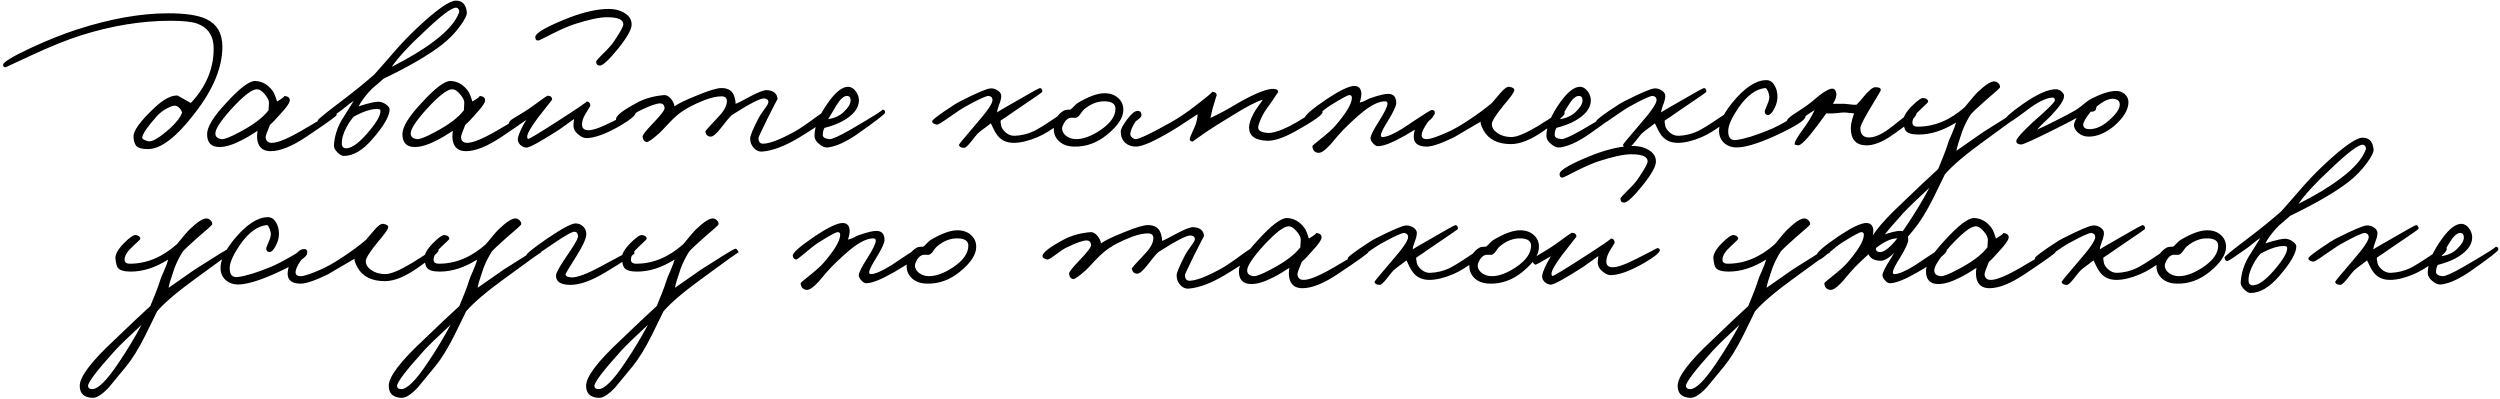 <?xml version="1.0" encoding="UTF-8"?> <svg xmlns="http://www.w3.org/2000/svg" width="602" height="96" viewBox="0 0 602 96" fill="none"><path d="M53.55 11.25C53.55 16.217 51.35 21.533 46.95 27.2C42.517 33 38.75 35.9 35.65 35.9C34.35 35.9 33.467 35.7 33 35.3C32.5 34.9 32.217 34.133 32.15 33C32.05 31.533 33.75 29.167 37.25 25.9C39.383 23.9 41.217 22.933 42.75 23C42.783 23 43.85 23.6 45.95 24.8C49.617 20.9 51.45 16.533 51.45 11.7C51.45 8.633 50.1 6.617 47.4 5.65C46.1 5.217 43.983 5 41.05 5C34.15 5 26.983 6.167 19.55 8.5C16.183 9.567 12.167 11.183 7.5 13.35L1.35 16.2C0.95 16.2 0.75 16 0.75 15.6C0.783 14.967 2.967 13.633 7.3 11.6C11.467 9.667 15.217 8.167 18.55 7.1C26.583 4.5 33.917 3.2 40.55 3.2C44.683 3.2 47.733 3.667 49.7 4.6C52.267 5.833 53.55 8.05 53.55 11.25ZM43.85 27.1C43.583 26.3 43.117 25.767 42.45 25.5C41.983 25.333 41.233 25.533 40.2 26.1C39.2 26.633 38.35 27.3 37.65 28.1C35.517 30.5 34.383 32.167 34.25 33.1C34.183 33.433 34.65 33.733 35.65 34C36.55 34.267 38.317 33.233 40.95 30.9C42.483 29.5 43.45 28.233 43.85 27.1ZM81.066 27.7C81.066 27.933 78.65 29.667 73.816 32.9C70.35 35.233 67.466 36.4 65.166 36.4C63.5 36.4 62.466 35.667 62.066 34.2C61.866 33.433 61.85 32.533 62.016 31.5C60.616 32.433 59.316 33.2 58.116 33.8C56.05 34.867 54.3 35.4 52.866 35.4C50.866 35.4 49.866 34.367 49.866 32.3C49.866 30.567 51.383 28.083 54.416 24.85C57.683 21.25 60.033 19.467 61.466 19.5C63.133 19.567 64.533 20.367 65.666 21.9C65.966 22.3 66.316 23.15 66.716 24.45C68.15 23.583 68.7 23.133 68.366 23.1C69.4 23.167 69.866 23.567 69.766 24.3C69.666 24.9 68.916 25.95 67.516 27.45C66.45 28.683 65.616 29.55 65.016 30.05C64.283 31.783 63.933 32.8 63.966 33.1C64.066 33.967 64.566 34.4 65.466 34.4C66.866 34.4 69.283 33.4 72.716 31.4C78.283 28.167 80.833 26.567 80.366 26.6C80.833 26.567 81.066 26.933 81.066 27.7ZM64.766 24.7C64.766 24.167 64.433 23.5 63.766 22.7C63.066 21.867 62.4 21.467 61.766 21.5C60.566 21.567 58.533 23.167 55.666 26.3C53 29.267 51.733 31.267 51.866 32.3C51.966 33 52.466 33.4 53.366 33.5C54.033 33.567 55.416 33.033 57.516 31.9C60.916 30.133 63.3 28.35 64.666 26.55L64.766 24.7ZM112.415 3C112.482 3.6 111.948 4.683 110.815 6.25C109.548 7.983 108.048 9.517 106.315 10.85C103.115 13.317 98.465 16.017 92.365 18.95C92.132 19.183 91.598 19.65 90.765 20.35C89.965 20.983 89.348 21.55 88.915 22.05C87.681 23.45 86.832 24.633 86.365 25.6C88.865 24.8 90.498 24.433 91.265 24.5C91.832 24.533 92.398 24.75 92.965 25.15C93.531 25.583 93.815 25.967 93.815 26.3C93.815 27.933 92.448 30.317 89.715 33.45C87.382 36.183 85.065 37.55 82.765 37.55C82.365 37.55 81.882 37.283 81.315 36.75C80.681 36.15 80.382 35.567 80.415 35C80.548 32.833 81.181 30.783 82.315 28.85L85.165 24.3C84.632 24.633 84.065 25.05 83.465 25.55C82.698 26.183 82.165 26.6 81.865 26.8C79.065 28.8 77.531 29.817 77.265 29.85C76.898 29.917 76.648 29.633 76.515 29C76.481 28.8 78.382 27.25 82.215 24.35C85.215 22.083 87.848 19.95 90.115 17.95C90.415 17.65 91.765 16.117 94.165 13.35C96.332 10.817 98.415 8.617 100.415 6.75C105.115 2.35 108.232 0.15 109.765 0.15C111.365 0.15 112.248 1.1 112.415 3ZM110.515 3.1C110.615 2.833 110.598 2.567 110.465 2.3C110.332 2.033 110.132 1.883 109.865 1.85C108.832 1.75 106.165 3.767 101.865 7.9C98.498 11 95.981 13.733 94.315 16.1C98.481 14 101.915 11.917 104.615 9.85C107.715 7.517 109.682 5.267 110.515 3.1ZM91.615 26.7C91.615 26.4 91.398 26.25 90.965 26.25C89.465 26.183 87.531 26.8 85.165 28.1C84.531 28.833 83.981 29.633 83.515 30.5C82.648 32.067 82.248 33.467 82.315 34.7C82.382 35.433 82.781 35.767 83.515 35.7C84.781 35.6 86.382 34.45 88.315 32.25C90.582 29.65 91.681 27.8 91.615 26.7ZM128.102 27.7C128.102 27.933 125.685 29.667 120.852 32.9C117.385 35.233 114.502 36.4 112.202 36.4C110.535 36.4 109.502 35.667 109.102 34.2C108.902 33.433 108.885 32.533 109.052 31.5C107.652 32.433 106.352 33.2 105.152 33.8C103.085 34.867 101.335 35.4 99.902 35.4C97.902 35.4 96.902 34.367 96.902 32.3C96.902 30.567 98.418 28.083 101.452 24.85C104.718 21.25 107.068 19.467 108.502 19.5C110.168 19.567 111.568 20.367 112.702 21.9C113.002 22.3 113.352 23.15 113.752 24.45C115.185 23.583 115.735 23.133 115.402 23.1C116.435 23.167 116.902 23.567 116.802 24.3C116.702 24.9 115.952 25.95 114.552 27.45C113.485 28.683 112.652 29.55 112.052 30.05C111.318 31.783 110.968 32.8 111.002 33.1C111.102 33.967 111.602 34.4 112.502 34.4C113.902 34.4 116.318 33.4 119.752 31.4C125.318 28.167 127.868 26.567 127.402 26.6C127.868 26.567 128.102 26.933 128.102 27.7ZM111.802 24.7C111.802 24.167 111.468 23.5 110.802 22.7C110.102 21.867 109.435 21.467 108.802 21.5C107.602 21.567 105.568 23.167 102.702 26.3C100.035 29.267 98.768 31.267 98.902 32.3C99.002 33 99.502 33.4 100.402 33.5C101.068 33.567 102.452 33.033 104.552 31.9C107.952 30.133 110.335 28.35 111.702 26.55L111.802 24.7ZM152.1 5.9C152.1 7.067 151.017 9 148.85 11.7C146.75 14.3 145.3 15.667 144.5 15.8C143.867 15.8 143.55 15.483 143.55 14.85C143.55 14.65 144.083 14.033 145.15 13C146.417 11.767 147.283 10.8 147.75 10.1C149.317 7.8 150.1 6.383 150.1 5.85C150.1 4.717 148.783 4.15 146.15 4.15C144.383 4.15 141.8 4.7 138.4 5.8C137.033 6.233 135.217 7.017 132.95 8.15C130.883 9.217 129.8 9.75 129.7 9.75C129.167 9.817 128.9 9.533 128.9 8.9C128.9 7.933 131.7 6.35 137.3 4.15C140.9 2.817 144 2.15 146.6 2.15C148 2.15 149.217 2.45 150.25 3.05C151.483 3.75 152.1 4.7 152.1 5.9ZM153.05 27.2C153.083 27.767 151.833 28.8 149.3 30.3C145.867 32.267 143.167 33.25 141.2 33.25C140.6 33.25 139.983 32.983 139.35 32.45C138.683 31.95 138.283 31.383 138.15 30.75C138.05 30.317 138.083 29.617 138.25 28.65L134.6 31.25C130.033 34.183 127.4 35.617 126.7 35.55C126.133 35.483 125.65 35.25 125.25 34.85C124.817 34.383 124.633 33.9 124.7 33.4C124.833 32.4 125.533 30.833 126.8 28.7C124.533 30.067 123.267 30.75 123 30.75C122.633 30.45 122.45 30.2 122.45 30C122.45 29.467 122.817 28.983 123.55 28.55C125.55 27.383 127.1 26.4 128.2 25.6C130.533 23.9 131.733 23.05 131.8 23.05C132.567 23.05 132.95 23.367 132.95 24L129.5 28.4C127.8 30.7 126.95 32.2 126.95 32.9C126.95 33.233 127.033 33.417 127.2 33.45C127.433 33.483 129.733 32.1 134.1 29.3C139.133 26.067 141.5 24.45 141.2 24.45C141.833 24.45 142.15 24.8 142.15 25.5L140.85 27.65C140.383 28.483 140.15 29.267 140.15 30C140.15 30.833 140.6 31.283 141.5 31.35C142.6 31.45 144.617 30.75 147.55 29.25C150.817 27.583 152.433 26.75 152.4 26.75C152.8 26.75 153.017 26.9 153.05 27.2ZM200.337 26.9C200.27 27.933 197.537 30.067 192.137 33.3C188.87 35.233 186.004 36.3 183.537 36.5C182.804 36.567 182.137 36.283 181.537 35.65C180.937 35.017 180.637 34.233 180.637 33.3C180.637 32.7 181.304 31.1 182.637 28.5C182.837 28.067 183.337 27.3 184.137 26.2C184.77 25.367 185.07 24.8 185.037 24.5C185.004 24.033 184.67 23.767 184.037 23.7C183.104 23.633 180.504 24.967 176.237 27.7C175.604 28.3 174.704 29.367 173.537 30.9C172.504 32.233 171.704 32.9 171.137 32.9C170.437 32.9 170.004 32.5 169.837 31.7C169.804 31.567 170.804 30.433 172.837 28.3C174.304 26.8 175.037 25.483 175.037 24.35C175.037 23.583 174.604 23.2 173.737 23.2C172.67 23.2 171.404 23.467 169.937 24C167.104 25.067 164.87 26.267 163.237 27.6C162.47 28.233 161.67 29 160.837 29.9C159.804 31.033 159.104 31.767 158.737 32.1C157.104 33.533 156.104 34.233 155.737 34.2C155.137 34.1 154.804 33.667 154.737 32.9C154.704 32.533 155.504 31.5 157.137 29.8C159.104 27.767 160.07 26.5 160.037 26C159.97 25.267 159.604 24.9 158.937 24.9C158.07 24.9 156.47 25.467 154.137 26.6C153.537 26.867 152.604 27.483 151.337 28.45C150.304 29.217 149.67 29.567 149.437 29.5C148.67 29.3 148.304 29 148.337 28.6C148.437 27.767 150.137 26.467 153.437 24.7C155.237 23.733 157.37 23.133 159.837 22.9C160.437 22.833 161.02 23.133 161.587 23.8C162.054 24.4 162.337 25 162.437 25.6C163.27 24.967 165.054 24.1 167.787 23C170.687 21.8 172.67 21.2 173.737 21.2C175.504 21.2 176.57 22 176.937 23.6C177.07 24.1 177.137 24.567 177.137 25C177.57 24.867 178.854 24.217 180.987 23.05C182.787 22.117 184.004 21.667 184.637 21.7C186.304 21.8 187.17 22.533 187.237 23.9C187.237 23.767 186.404 25.367 184.737 28.7C183.337 31.567 182.637 33.067 182.637 33.2C182.637 34.133 183.004 34.6 183.737 34.6C185.27 34.6 187.804 33.633 191.337 31.7C192.437 31.1 194.204 29.9 196.637 28.1C198.47 26.767 199.57 26.133 199.937 26.2C200.204 26.267 200.337 26.5 200.337 26.9ZM213.128 27.1C213.095 27.467 210.861 29.2 206.428 32.3C203.728 34.167 201.395 35.233 199.428 35.5C198.728 35.6 198.011 35.333 197.278 34.7C196.511 34.1 196.128 33.433 196.128 32.7C196.128 30.367 197.295 27.6 199.628 24.4C201.328 22.067 202.861 20.9 204.228 20.9C204.928 20.9 205.561 21.283 206.128 22.05C206.628 22.783 206.861 23.533 206.828 24.3C206.761 26.133 205.428 27.767 202.828 29.2C201.728 29.8 200.295 30.333 198.528 30.8C198.261 31.3 198.128 31.867 198.128 32.5C198.128 33.067 198.661 33.4 199.728 33.5C200.395 33.533 202.095 32.767 204.828 31.2C210.328 28 212.861 26.4 212.428 26.4C212.928 26.4 213.161 26.633 213.128 27.1ZM204.828 24.2C204.828 23.467 204.528 23.1 203.928 23.1C203.161 23.1 202.295 23.9 201.328 25.5L199.428 28.7C200.995 28.433 202.228 27.867 203.128 27C204.261 25.933 204.828 25 204.828 24.2ZM257.796 26.9C257.829 27.433 256.912 28.417 255.046 29.85C253.146 31.283 251.429 32.333 249.896 33C247.696 33.933 245.762 34.4 244.096 34.4C242.229 34.4 240.829 33.667 239.896 32.2C239.729 31.967 239.512 31.583 239.246 31.05C238.946 30.383 238.729 29.933 238.596 29.7C238.362 29.9 237.879 30.267 237.146 30.8C236.479 31.267 235.929 31.7 235.496 32.1C235.329 32.233 234.779 32.9 233.846 34.1C233.046 35.1 232.496 35.6 232.196 35.6C231.462 35.6 231.029 35.367 230.896 34.9C230.862 34.8 232.262 33.1 235.096 29.8C237.696 26.833 238.996 24.933 238.996 24.1C238.996 23.533 238.696 23.2 238.096 23.1C237.562 23.033 235.729 23.867 232.596 25.6C231.896 25.967 230.496 26.883 228.396 28.35C226.762 29.517 225.829 30.067 225.596 30C224.729 29.833 224.362 29.533 224.496 29.1C224.562 28.867 225.529 28.1 227.396 26.8C229.229 25.533 230.562 24.7 231.396 24.3C235.162 22.4 237.496 21.4 238.396 21.3C239.029 21.233 239.629 21.383 240.196 21.75C240.796 22.117 241.096 22.567 241.096 23.1C241.096 23.667 240.929 24.367 240.596 25.2C240.262 26.067 240.096 26.7 240.096 27.1C239.929 27.1 241.496 26.167 244.796 24.3C248.396 22.2 250.279 21.167 250.446 21.2C250.812 21.267 250.996 21.567 250.996 22.1C250.996 22.2 249.429 23.3 246.296 25.4L243.796 27.1C242.729 27.867 241.796 28.5 240.996 29C240.896 29.133 240.929 29.567 241.096 30.3C241.162 30.733 241.462 31.217 241.996 31.75C242.696 32.417 243.462 32.733 244.296 32.7C245.929 32.633 247.462 32.267 248.896 31.6C249.996 31.067 251.696 30.017 253.996 28.45C255.996 27.083 257.096 26.4 257.296 26.4C257.562 26.4 257.729 26.567 257.796 26.9ZM270.504 26.45C270.504 28.317 269.188 30.317 266.554 32.45C264.154 34.417 261.521 35.367 258.654 35.3C256.988 35.267 255.704 34.767 254.804 33.8C254.038 32.967 253.688 31.967 253.754 30.8C253.821 28.933 254.621 27.55 256.154 26.65C256.421 26.483 256.954 26.4 257.754 26.4C257.954 26.267 258.238 26 258.604 25.6C259.004 25.2 259.304 24.933 259.504 24.8C262.138 23.233 264.288 22.45 265.954 22.45C267.321 22.45 268.421 22.833 269.254 23.6C270.088 24.333 270.504 25.283 270.504 26.45ZM268.604 26.15C268.604 25.05 267.788 24.467 266.154 24.4C264.388 24.333 262.704 24.967 261.104 26.3C260.871 26.467 260.554 26.85 260.154 27.45C259.821 27.95 259.471 28.25 259.104 28.35C258.904 28.383 258.688 28.383 258.454 28.35H257.804C257.238 28.417 256.721 28.817 256.254 29.55C255.921 30.15 255.754 30.617 255.754 30.95C255.754 31.617 256.088 32.217 256.754 32.75C257.454 33.25 258.254 33.5 259.154 33.5C260.854 33.5 262.788 32.783 264.954 31.35C267.388 29.717 268.604 27.983 268.604 26.15ZM318.474 27C318.508 27.633 316.274 29.2 311.774 31.7C309.041 33.2 306.841 33.933 305.174 33.9C302.241 33.8 300.774 32.733 300.774 30.7C300.774 29.8 301.141 28.667 301.874 27.3C302.108 26.833 302.508 26.217 303.074 25.45C303.641 24.683 303.974 24.2 304.074 24C302.574 24.433 300.141 25.7 296.774 27.8C293.641 29.7 291.574 31 290.574 31.7C288.274 33.3 287.141 34.1 287.174 34.1C286.708 34.033 286.474 33.833 286.474 33.5C286.508 33.233 286.708 32.7 287.074 31.9C287.508 30.967 287.774 30.367 287.874 30.1C288.208 29.1 288.374 28.233 288.374 27.5C287.974 27.733 287.158 28.267 285.924 29.1C284.524 30.033 283.441 30.733 282.674 31.2C278.141 33.933 275.108 35.3 273.574 35.3C272.508 35.3 271.641 35 270.974 34.4C270.241 33.733 269.874 32.833 269.874 31.7C269.874 31.1 270.374 30.133 271.374 28.8C272.441 27.367 273.308 26.667 273.974 26.7C274.508 26.7 274.808 27 274.874 27.6C274.908 27.933 274.708 28.267 274.274 28.6C273.708 29 273.374 29.3 273.274 29.5C272.608 30.633 272.241 31.533 272.174 32.2C272.141 32.5 272.274 32.8 272.574 33.1C272.874 33.367 273.174 33.5 273.474 33.5C274.308 33.5 277.108 32.167 281.874 29.5C283.941 28.333 286.008 26.933 288.074 25.3C290.808 23.2 292.074 22.133 291.874 22.1C292.641 22.167 293.008 22.467 292.974 23C292.974 22.867 292.641 23.933 291.974 26.2L291.474 28.4C293.441 27.5 295.608 26.333 297.974 24.9C302.208 22.467 305.141 21.3 306.774 21.4C307.474 21.467 307.808 21.733 307.774 22.2C307.774 22.167 307.274 22.9 306.274 24.4C306.074 24.733 305.691 25.267 305.124 26C304.691 26.6 304.341 27.167 304.074 27.7C303.408 29 303.041 29.967 302.974 30.6C302.908 31.4 303.641 31.867 305.174 32C306.374 32.1 308.141 31.567 310.474 30.4C311.541 29.867 313.074 28.967 315.074 27.7C316.708 26.7 317.608 26.2 317.774 26.2C318.208 26.2 318.441 26.467 318.474 27ZM345.515 27.2C345.515 28.067 343.082 29.9 338.215 32.7C335.282 34.367 333.148 35.2 331.815 35.2C331.415 35.2 331.015 34.967 330.615 34.5C330.215 34.067 330.015 33.667 330.015 33.3C330.015 32.667 330.715 31.267 332.115 29.1C333.448 27 334.115 25.6 334.115 24.9C334.082 24.567 333.882 24.4 333.515 24.4C332.082 24.4 330.315 25.233 328.215 26.9C326.782 28.067 325.182 29.533 323.415 31.3C323.115 31.6 322.648 32.117 322.015 32.85L320.415 34.75C319.082 36.217 318.082 36.9 317.415 36.8C316.548 36.7 316.082 36.167 316.015 35.2C316.015 35.1 316.582 34.6 317.715 33.7C319.615 32.2 320.915 31.033 321.615 30.2C324.082 27.333 325.382 25.2 325.515 23.8C325.615 23.2 325.415 22.9 324.915 22.9C324.515 22.9 322.982 23.733 320.315 25.4C319.582 25.867 318.465 26.733 316.965 28C315.798 29 315.115 29.5 314.915 29.5C314.448 29.433 314.182 29.133 314.115 28.6C314.015 27.933 315.782 26.367 319.415 23.9C322.615 21.767 324.848 20.7 326.115 20.7C327.182 20.7 327.748 21.3 327.815 22.5C327.848 23.033 327.715 23.767 327.415 24.7C327.882 24.6 328.315 24.45 328.715 24.25C329.248 23.95 329.615 23.767 329.815 23.7C331.982 22.933 333.482 22.567 334.315 22.6C335.582 22.633 336.215 23.367 336.215 24.8C336.215 25.5 335.548 26.933 334.215 29.1C333.082 30.9 332.515 32.067 332.515 32.6C332.515 32.867 332.648 33 332.915 33C333.915 33 335.548 32.3 337.815 30.9C338.148 30.7 339.398 29.867 341.565 28.4C343.465 27.167 344.482 26.533 344.615 26.5C345.215 26.433 345.515 26.667 345.515 27.2ZM376.743 27.4C376.577 27.933 374.91 29.3 371.743 31.5C368.71 33.633 366.077 34.7 363.843 34.7C360.677 34.7 358.477 33.6 357.243 31.4C356.677 30.333 356.443 29.633 356.543 29.3C352.143 31.867 350.043 33.1 350.243 33C347.11 34.533 344.877 35.3 343.543 35.3C341.31 35.3 340.277 34.367 340.443 32.5C340.543 31.333 341.027 30.117 341.893 28.85C342.827 27.483 343.71 26.867 344.543 27C345.01 27.067 345.21 27.333 345.143 27.8C345.11 28.067 344.927 28.35 344.593 28.65C344.127 29.05 343.843 29.333 343.743 29.5C342.843 30.833 342.377 31.8 342.343 32.4C342.277 33.133 342.677 33.5 343.543 33.5C344.443 33.5 346.21 32.9 348.843 31.7C350.077 31.133 351.543 30.3 353.243 29.2C355.677 27.6 357.677 26.133 359.243 24.8L361.293 22.4C362.193 21.333 362.91 20.833 363.443 20.9C364.31 21.033 364.71 21.333 364.643 21.8C364.543 22.3 363.677 23.5 362.043 25.4C360.177 27.7 359.243 29.183 359.243 29.85C359.243 30.717 359.693 31.45 360.593 32.05C361.493 32.683 362.61 33 363.943 33C365.243 33 367.343 32.133 370.243 30.4C374.377 27.833 376.277 26.567 375.943 26.6C376.143 26.567 376.343 26.633 376.543 26.8C376.743 26.967 376.81 27.167 376.743 27.4ZM389.372 27.1C389.339 27.467 387.106 29.2 382.672 32.3C379.972 34.167 377.639 35.233 375.672 35.5C374.972 35.6 374.256 35.333 373.522 34.7C372.756 34.1 372.372 33.433 372.372 32.7C372.372 30.367 373.539 27.6 375.872 24.4C377.572 22.067 379.106 20.9 380.472 20.9C381.172 20.9 381.806 21.283 382.372 22.05C382.872 22.783 383.106 23.533 383.072 24.3C383.006 26.133 381.672 27.767 379.072 29.2C377.972 29.8 376.539 30.333 374.772 30.8C374.506 31.3 374.372 31.867 374.372 32.5C374.372 33.067 374.906 33.4 375.972 33.5C376.639 33.533 378.339 32.767 381.072 31.2C386.572 28 389.106 26.4 388.672 26.4C389.172 26.4 389.406 26.633 389.372 27.1ZM381.072 24.2C381.072 23.467 380.772 23.1 380.172 23.1C379.406 23.1 378.539 23.9 377.572 25.5L375.672 28.7C377.239 28.433 378.472 27.867 379.372 27C380.506 25.933 381.072 25 381.072 24.2ZM417.7 26.9C417.733 27.433 416.817 28.417 414.95 29.85C413.05 31.283 411.333 32.333 409.8 33C407.6 33.933 405.667 34.4 404 34.4C402.133 34.4 400.733 33.667 399.8 32.2C399.633 31.967 399.417 31.583 399.15 31.05C398.85 30.383 398.633 29.933 398.5 29.7C398.267 29.9 397.783 30.267 397.05 30.8C396.383 31.267 395.833 31.7 395.4 32.1C395.233 32.233 394.683 32.9 393.75 34.1C392.95 35.1 392.4 35.6 392.1 35.6C391.367 35.6 390.933 35.367 390.8 34.9C390.767 34.8 392.167 33.1 395 29.8C397.6 26.833 398.9 24.933 398.9 24.1C398.9 23.533 398.6 23.2 398 23.1C397.467 23.033 395.633 23.867 392.5 25.6C391.8 25.967 390.4 26.883 388.3 28.35C386.667 29.517 385.733 30.067 385.5 30C384.633 29.833 384.267 29.533 384.4 29.1C384.467 28.867 385.433 28.1 387.3 26.8C389.133 25.533 390.467 24.7 391.3 24.3C395.067 22.4 397.4 21.4 398.3 21.3C398.933 21.233 399.533 21.383 400.1 21.75C400.7 22.117 401 22.567 401 23.1C401 23.667 400.833 24.367 400.5 25.2C400.167 26.067 400 26.7 400 27.1C399.833 27.1 401.4 26.167 404.7 24.3C408.3 22.2 410.183 21.167 410.35 21.2C410.717 21.267 410.9 21.567 410.9 22.1C410.9 22.2 409.333 23.3 406.2 25.4L403.7 27.1C402.633 27.867 401.7 28.5 400.9 29C400.8 29.133 400.833 29.567 401 30.3C401.067 30.733 401.367 31.217 401.9 31.75C402.6 32.417 403.367 32.733 404.2 32.7C405.833 32.633 407.367 32.267 408.8 31.6C409.9 31.067 411.6 30.017 413.9 28.45C415.9 27.083 417 26.4 417.2 26.4C417.467 26.4 417.633 26.567 417.7 26.9ZM434.759 28.1C434.692 28.967 432.192 30.533 427.259 32.8C423.092 34.667 419.992 35.567 417.959 35.5C416.925 35.467 416.042 35.15 415.309 34.55C414.509 33.883 414.059 33 413.959 31.9C413.792 29.933 414.859 27.533 417.159 24.7C420.092 21.133 422.792 19.333 425.259 19.3C426.159 19.267 426.859 19.717 427.359 20.65C427.825 21.45 428.042 22.4 428.009 23.5C427.975 24.4 427.709 25.317 427.209 26.25C426.675 27.25 426.159 27.733 425.659 27.7C425.125 27.633 424.892 27.267 424.959 26.6C424.959 26.667 425.192 26.117 425.659 24.95C426.059 24.05 426.159 23.3 425.959 22.7C425.659 21.667 425.359 21.167 425.059 21.2C422.825 21.433 420.692 23 418.659 25.9C417.059 28.233 416.225 30.067 416.159 31.4C416.092 33.133 416.759 33.9 418.159 33.7C420.125 33.433 422.725 32.633 425.959 31.3C427.225 30.8 428.909 29.933 431.009 28.7C432.875 27.6 433.892 27.033 434.059 27C434.592 26.9 434.825 27.267 434.759 28.1ZM461.469 27.3C461.569 28.067 459.602 29.833 455.569 32.6C453.269 34.2 451.236 35 449.469 35C446.936 35 445.669 33.6 445.669 30.8C445.702 29.867 445.969 28.7 446.469 27.3C446.236 27.3 445.736 27.25 444.969 27.15C444.336 27.083 443.869 27.067 443.569 27.1C442.002 27.3 440.736 27.367 439.769 27.3L437.569 30.3C435.169 33.5 433.636 35.067 432.969 35C432.436 34.9 432.169 34.833 432.169 34.8C432.002 34.367 432.769 33 434.469 30.7C435.402 29.433 436.236 28.033 436.969 26.5C436.636 26.667 435.536 27.4 433.669 28.7C432.202 29.733 431.236 30.267 430.769 30.3C430.436 30.3 430.236 30.067 430.169 29.6C430.069 29.033 430.636 28.35 431.869 27.55C433.969 26.217 435.436 25.2 436.269 24.5C438.769 22.3 440.452 21.25 441.319 21.35C441.752 21.383 442.036 21.733 442.169 22.4C442.302 23.067 442.036 23.933 441.369 25H444.169C444.336 25 444.836 25.05 445.669 25.15C446.336 25.25 446.802 25.267 447.069 25.2C447.636 24.633 448.169 24.033 448.669 23.4C449.969 21.8 450.936 21 451.569 21C452.569 21 453.002 21.267 452.869 21.8C452.836 21.933 452.269 22.9 451.169 24.7C449.036 28.2 447.969 30.233 447.969 30.8C447.969 32.333 448.669 33.1 450.069 33.1C451.236 33.1 452.669 32.533 454.369 31.4C454.869 31.067 456.069 30.133 457.969 28.6C459.569 27.3 460.469 26.633 460.669 26.6C461.136 26.5 461.402 26.733 461.469 27.3ZM486.412 27.8C486.412 27.667 483.512 29.733 477.712 34C473.245 37.233 470.112 39.9 468.312 42C468.445 41.767 467.528 43.65 465.562 47.65C463.962 50.85 462.412 53.367 460.912 55.2L456.712 60.3C455.112 62 453.812 62.833 452.812 62.8C450.745 62.733 449.712 61.767 449.712 59.9C449.712 57.733 452.445 54.1 457.912 49C461.545 45.5 464.478 42.733 466.712 40.7L467.912 37.75C468.445 36.417 468.845 35.3 469.112 34.4C469.212 34.033 469.528 33.267 470.062 32.1C470.562 30.933 470.878 30.067 471.012 29.5C467.945 31.433 464.945 32.4 462.012 32.4C460.412 32.4 459.378 32.1 458.912 31.5C458.645 31.2 458.445 30.467 458.312 29.3C458.212 28.3 458.895 27.05 460.362 25.55C461.762 24.15 462.712 23.5 463.212 23.6C463.912 23.7 464.278 24 464.312 24.5C464.312 24.6 463.712 25.2 462.512 26.3C461.245 27.433 460.578 28.467 460.512 29.4C460.445 30.133 460.878 30.5 461.812 30.5C465.812 30.5 469.578 28.933 473.112 25.8C474.678 23.867 475.712 22.667 476.212 22.2C478.012 20.467 479.345 19.6 480.212 19.6C480.578 19.6 480.912 19.75 481.212 20.05C481.512 20.35 481.645 20.667 481.612 21C481.612 21.167 480.445 22.233 478.112 24.2C476.078 26 474.878 27.133 474.512 27.6C473.678 28.933 473.012 30.267 472.512 31.6C471.678 34 471.212 35.567 471.112 36.3L477.412 31.9C482.612 28.567 485.345 26.9 485.612 26.9C485.812 26.867 485.995 26.983 486.162 27.25C486.328 27.45 486.412 27.633 486.412 27.8ZM464.612 45.2C461.512 48.067 459.378 50.133 458.212 51.4C453.778 56.3 451.612 59.167 451.712 60C451.778 60.467 452.112 60.7 452.712 60.7C454.145 60.7 456.278 58.567 459.112 54.3C461.078 51.4 462.912 48.367 464.612 45.2ZM512.532 24.6C512.532 26.4 511.399 28.3 509.132 30.3C507.032 32.033 504.966 32.9 502.932 32.9C501.932 32.9 501.066 32.567 500.332 31.9C499.632 31.233 499.332 30.567 499.432 29.9C499.499 29.633 499.599 29.35 499.732 29.05C499.899 28.75 499.999 28.533 500.032 28.4C499.366 28.8 497.766 29.633 495.232 30.9C489.999 33.533 487.132 34.833 486.632 34.8C485.832 34.733 485.466 34.417 485.532 33.85C485.632 33.283 486.966 31.8 489.532 29.4C493.132 26.267 494.899 24.5 494.832 24.1C494.766 23.633 494.532 23.433 494.132 23.5C492.566 23.633 490.566 24.633 488.132 26.5C485.232 28.7 483.599 29.767 483.232 29.7C482.999 29.667 482.832 29.433 482.732 29C482.666 28.467 484.099 27.167 487.032 25.1C490.599 22.6 493.332 21.4 495.232 21.5C495.666 21.533 496.082 21.733 496.482 22.1C496.882 22.467 497.066 22.833 497.032 23.2C496.966 24.167 495.966 25.667 494.032 27.7C493.699 28.067 493.099 28.65 492.232 29.45C491.532 30.117 490.966 30.7 490.532 31.2C491.266 30.9 492.666 30.233 494.732 29.2C497.399 27.867 499.099 26.967 499.832 26.5C500.299 26.233 500.949 25.75 501.782 25.05C502.482 24.45 503.132 24 503.732 23.7C506.099 22.5 508.066 21.9 509.632 21.9C510.399 21.9 511.082 22.167 511.682 22.7C512.249 23.233 512.532 23.867 512.532 24.6ZM510.432 25.3C510.499 24.433 510.032 23.933 509.032 23.8C507.899 23.667 506.499 24.3 504.832 25.7C504.799 25.767 504.766 25.933 504.732 26.2C504.699 26.4 504.632 26.533 504.532 26.6C504.366 26.8 503.999 26.9 503.432 26.9C502.199 28.433 501.599 29.5 501.632 30.1C501.699 30.767 502.199 31.1 503.132 31.1C504.699 31.1 506.266 30.4 507.832 29C509.532 27.5 510.399 26.267 510.432 25.3ZM55.9 60.8C55.9 60.667 53 62.733 47.2 67C42.733 70.233 39.6 72.9 37.8 75C37.933 74.767 37.017 76.65 35.05 80.65C33.45 83.85 31.9 86.367 30.4 88.2L26.2 93.3C24.6 95 23.3 95.833 22.3 95.8C20.233 95.733 19.2 94.767 19.2 92.9C19.2 90.733 21.933 87.1 27.4 82C31.033 78.5 33.967 75.733 36.2 73.7L37.4 70.75C37.933 69.417 38.333 68.3 38.6 67.4C38.7 67.033 39.017 66.267 39.55 65.1C40.05 63.933 40.367 63.067 40.5 62.5C37.433 64.433 34.433 65.4 31.5 65.4C29.9 65.4 28.867 65.1 28.4 64.5C28.133 64.2 27.933 63.467 27.8 62.3C27.7 61.3 28.383 60.05 29.85 58.55C31.25 57.15 32.2 56.5 32.7 56.6C33.4 56.7 33.767 57 33.8 57.5C33.8 57.6 33.2 58.2 32 59.3C30.733 60.433 30.067 61.467 30 62.4C29.933 63.133 30.367 63.5 31.3 63.5C35.3 63.5 39.067 61.933 42.6 58.8C44.167 56.867 45.2 55.667 45.7 55.2C47.5 53.467 48.833 52.6 49.7 52.6C50.067 52.6 50.4 52.75 50.7 53.05C51 53.35 51.133 53.667 51.1 54C51.1 54.167 49.933 55.233 47.6 57.2C45.567 59 44.367 60.133 44 60.6C43.167 61.933 42.5 63.267 42 64.6C41.167 67 40.7 68.567 40.6 69.3L46.9 64.9C52.1 61.567 54.833 59.9 55.1 59.9C55.3 59.867 55.483 59.983 55.65 60.25C55.817 60.45 55.9 60.633 55.9 60.8ZM34.1 78.2C31 81.067 28.867 83.133 27.7 84.4C23.267 89.3 21.1 92.167 21.2 93C21.267 93.467 21.6 93.7 22.2 93.7C23.633 93.7 25.767 91.567 28.6 87.3C30.567 84.4 32.4 81.367 34.1 78.2ZM73.921 61.1C73.854 61.967 71.354 63.533 66.421 65.8C62.254 67.667 59.154 68.567 57.121 68.5C56.087 68.467 55.204 68.15 54.471 67.55C53.671 66.883 53.221 66 53.121 64.9C52.954 62.933 54.021 60.533 56.321 57.7C59.254 54.133 61.954 52.333 64.421 52.3C65.321 52.267 66.021 52.717 66.521 53.65C66.987 54.45 67.204 55.4 67.171 56.5C67.137 57.4 66.871 58.317 66.371 59.25C65.837 60.25 65.321 60.733 64.821 60.7C64.287 60.633 64.054 60.267 64.121 59.6C64.121 59.667 64.354 59.117 64.821 57.95C65.221 57.05 65.321 56.3 65.121 55.7C64.821 54.667 64.521 54.167 64.221 54.2C61.987 54.433 59.854 56 57.821 58.9C56.221 61.233 55.387 63.067 55.321 64.4C55.254 66.133 55.921 66.9 57.321 66.7C59.287 66.433 61.887 65.633 65.121 64.3C66.387 63.8 68.071 62.933 70.171 61.7C72.037 60.6 73.054 60.033 73.221 60C73.754 59.9 73.987 60.267 73.921 61.1ZM105.581 60.4C105.415 60.933 103.748 62.3 100.581 64.5C97.548 66.633 94.915 67.7 92.681 67.7C89.515 67.7 87.315 66.6 86.081 64.4C85.515 63.333 85.281 62.633 85.381 62.3C80.981 64.867 78.881 66.1 79.081 66C75.948 67.533 73.715 68.3 72.381 68.3C70.148 68.3 69.115 67.367 69.281 65.5C69.381 64.333 69.865 63.117 70.731 61.85C71.665 60.483 72.548 59.867 73.381 60C73.848 60.067 74.048 60.333 73.981 60.8C73.948 61.067 73.765 61.35 73.431 61.65C72.965 62.05 72.681 62.333 72.581 62.5C71.681 63.833 71.215 64.8 71.181 65.4C71.115 66.133 71.515 66.5 72.381 66.5C73.281 66.5 75.048 65.9 77.681 64.7C78.915 64.133 80.381 63.3 82.081 62.2C84.515 60.6 86.515 59.133 88.081 57.8L90.131 55.4C91.031 54.333 91.748 53.833 92.281 53.9C93.148 54.033 93.548 54.333 93.481 54.8C93.381 55.3 92.515 56.5 90.881 58.4C89.015 60.7 88.081 62.183 88.081 62.85C88.081 63.717 88.531 64.45 89.431 65.05C90.331 65.683 91.448 66 92.781 66C94.081 66 96.181 65.133 99.081 63.4C103.215 60.833 105.115 59.567 104.781 59.6C104.981 59.567 105.181 59.633 105.381 59.8C105.581 59.967 105.648 60.167 105.581 60.4ZM130.31 60.8C130.31 60.667 127.41 62.733 121.61 67C117.143 70.233 114.01 72.9 112.21 75C112.343 74.767 111.427 76.65 109.46 80.65C107.86 83.85 106.31 86.367 104.81 88.2L100.61 93.3C99.01 95 97.71 95.833 96.71 95.8C94.644 95.733 93.61 94.767 93.61 92.9C93.61 90.733 96.344 87.1 101.81 82C105.443 78.5 108.377 75.733 110.61 73.7L111.81 70.75C112.343 69.417 112.743 68.3 113.01 67.4C113.11 67.033 113.427 66.267 113.96 65.1C114.46 63.933 114.777 63.067 114.91 62.5C111.843 64.433 108.843 65.4 105.91 65.4C104.31 65.4 103.277 65.1 102.81 64.5C102.543 64.2 102.343 63.467 102.21 62.3C102.11 61.3 102.793 60.05 104.26 58.55C105.66 57.15 106.61 56.5 107.11 56.6C107.81 56.7 108.177 57 108.21 57.5C108.21 57.6 107.61 58.2 106.41 59.3C105.143 60.433 104.477 61.467 104.41 62.4C104.343 63.133 104.777 63.5 105.71 63.5C109.71 63.5 113.477 61.933 117.01 58.8C118.577 56.867 119.61 55.667 120.11 55.2C121.91 53.467 123.243 52.6 124.11 52.6C124.477 52.6 124.81 52.75 125.11 53.05C125.41 53.35 125.543 53.667 125.51 54C125.51 54.167 124.343 55.233 122.01 57.2C119.977 59 118.777 60.133 118.41 60.6C117.577 61.933 116.91 63.267 116.41 64.6C115.577 67 115.11 68.567 115.01 69.3L121.31 64.9C126.51 61.567 129.243 59.9 129.51 59.9C129.71 59.867 129.893 59.983 130.06 60.25C130.227 60.45 130.31 60.633 130.31 60.8ZM108.51 78.2C105.41 81.067 103.277 83.133 102.11 84.4C97.677 89.3 95.51 92.167 95.61 93C95.677 93.467 96.01 93.7 96.61 93.7C98.043 93.7 100.177 91.567 103.01 87.3C104.977 84.4 106.81 81.367 108.51 78.2ZM152.781 61C152.781 61.233 150.381 62.8 145.581 65.7C142.314 67.633 139.581 68.6 137.381 68.6C135.014 68.6 133.848 67.833 133.881 66.3C133.914 65.633 135.014 63.733 137.181 60.6C138.614 58.533 139.281 57.233 139.181 56.7C139.081 56.133 138.814 55.833 138.381 55.8C137.781 55.767 136.048 56.733 133.181 58.7C129.381 61.3 127.448 62.6 127.381 62.6C126.948 62.5 126.731 62.133 126.731 61.5C126.731 61.1 128.381 59.767 131.681 57.5C135.314 55.033 137.614 53.8 138.581 53.8C139.348 53.8 139.981 54.067 140.481 54.6C140.981 55.133 141.214 55.767 141.181 56.5C141.114 57.533 140.314 59.267 138.781 61.7C137.048 64.433 136.181 65.9 136.181 66.1C136.214 66.5 136.681 66.733 137.581 66.8C138.948 66.867 141.348 65.967 144.781 64.1C149.681 61.5 152.048 60.2 151.881 60.2C152.481 60.133 152.781 60.4 152.781 61ZM177.834 60.8C177.834 60.667 174.934 62.733 169.134 67C164.667 70.233 161.534 72.9 159.734 75C159.867 74.767 158.95 76.65 156.984 80.65C155.384 83.85 153.834 86.367 152.334 88.2L148.134 93.3C146.534 95 145.234 95.833 144.234 95.8C142.167 95.733 141.134 94.767 141.134 92.9C141.134 90.733 143.867 87.1 149.334 82C152.967 78.5 155.9 75.733 158.134 73.7L159.334 70.75C159.867 69.417 160.267 68.3 160.534 67.4C160.634 67.033 160.95 66.267 161.484 65.1C161.984 63.933 162.3 63.067 162.434 62.5C159.367 64.433 156.367 65.4 153.434 65.4C151.834 65.4 150.8 65.1 150.334 64.5C150.067 64.2 149.867 63.467 149.734 62.3C149.634 61.3 150.317 60.05 151.784 58.55C153.184 57.15 154.134 56.5 154.634 56.6C155.334 56.7 155.7 57 155.734 57.5C155.734 57.6 155.134 58.2 153.934 59.3C152.667 60.433 152 61.467 151.934 62.4C151.867 63.133 152.3 63.5 153.234 63.5C157.234 63.5 161 61.933 164.534 58.8C166.1 56.867 167.134 55.667 167.634 55.2C169.434 53.467 170.767 52.6 171.634 52.6C172 52.6 172.334 52.75 172.634 53.05C172.934 53.35 173.067 53.667 173.034 54C173.034 54.167 171.867 55.233 169.534 57.2C167.5 59 166.3 60.133 165.934 60.6C165.1 61.933 164.434 63.267 163.934 64.6C163.1 67 162.634 68.567 162.534 69.3L168.834 64.9C174.034 61.567 176.767 59.9 177.034 59.9C177.234 59.867 177.417 59.983 177.584 60.25C177.75 60.45 177.834 60.633 177.834 60.8ZM156.034 78.2C152.934 81.067 150.8 83.133 149.634 84.4C145.2 89.3 143.034 92.167 143.134 93C143.2 93.467 143.534 93.7 144.134 93.7C145.567 93.7 147.7 91.567 150.534 87.3C152.5 84.4 154.334 81.367 156.034 78.2ZM222.294 60.2C222.294 61.067 219.861 62.9 214.994 65.7C212.061 67.367 209.927 68.2 208.594 68.2C208.194 68.2 207.794 67.967 207.394 67.5C206.994 67.067 206.794 66.667 206.794 66.3C206.794 65.667 207.494 64.267 208.894 62.1C210.227 60 210.894 58.6 210.894 57.9C210.861 57.567 210.661 57.4 210.294 57.4C208.861 57.4 207.094 58.233 204.994 59.9C203.561 61.067 201.961 62.533 200.194 64.3C199.894 64.6 199.427 65.117 198.794 65.85L197.194 67.75C195.861 69.217 194.861 69.9 194.194 69.8C193.327 69.7 192.861 69.167 192.794 68.2C192.794 68.1 193.361 67.6 194.494 66.7C196.394 65.2 197.694 64.033 198.394 63.2C200.861 60.333 202.161 58.2 202.294 56.8C202.394 56.2 202.194 55.9 201.694 55.9C201.294 55.9 199.761 56.733 197.094 58.4C196.361 58.867 195.244 59.733 193.744 61C192.577 62 191.894 62.5 191.694 62.5C191.227 62.433 190.961 62.133 190.894 61.6C190.794 60.933 192.561 59.367 196.194 56.9C199.394 54.767 201.627 53.7 202.894 53.7C203.961 53.7 204.527 54.3 204.594 55.5C204.627 56.033 204.494 56.767 204.194 57.7C204.661 57.6 205.094 57.45 205.494 57.25C206.027 56.95 206.394 56.767 206.594 56.7C208.761 55.933 210.261 55.567 211.094 55.6C212.361 55.633 212.994 56.367 212.994 57.8C212.994 58.5 212.327 59.933 210.994 62.1C209.861 63.9 209.294 65.067 209.294 65.6C209.294 65.867 209.427 66 209.694 66C210.694 66 212.327 65.3 214.594 63.9C214.927 63.7 216.177 62.867 218.344 61.4C220.244 60.167 221.261 59.533 221.394 59.5C221.994 59.433 222.294 59.667 222.294 60.2ZM235.073 59.45C235.073 61.317 233.756 63.317 231.123 65.45C228.723 67.417 226.089 68.367 223.223 68.3C221.556 68.267 220.273 67.767 219.373 66.8C218.606 65.967 218.256 64.967 218.323 63.8C218.389 61.933 219.189 60.55 220.723 59.65C220.989 59.483 221.523 59.4 222.323 59.4C222.523 59.267 222.806 59 223.173 58.6C223.573 58.2 223.873 57.933 224.073 57.8C226.706 56.233 228.856 55.45 230.523 55.45C231.889 55.45 232.989 55.833 233.823 56.6C234.656 57.333 235.073 58.283 235.073 59.45ZM233.173 59.15C233.173 58.05 232.356 57.467 230.723 57.4C228.956 57.333 227.273 57.967 225.673 59.3C225.439 59.467 225.123 59.85 224.723 60.45C224.389 60.95 224.039 61.25 223.673 61.35C223.473 61.383 223.256 61.383 223.023 61.35H222.373C221.806 61.417 221.289 61.817 220.823 62.55C220.489 63.15 220.323 63.617 220.323 63.95C220.323 64.617 220.656 65.217 221.323 65.75C222.023 66.25 222.823 66.5 223.723 66.5C225.423 66.5 227.356 65.783 229.523 64.35C231.956 62.717 233.173 60.983 233.173 59.15ZM303.032 59.9C302.966 60.933 300.232 63.067 294.832 66.3C291.566 68.233 288.699 69.3 286.232 69.5C285.499 69.567 284.832 69.283 284.232 68.65C283.632 68.017 283.332 67.233 283.332 66.3C283.332 65.7 283.999 64.1 285.332 61.5C285.532 61.067 286.032 60.3 286.832 59.2C287.466 58.367 287.766 57.8 287.732 57.5C287.699 57.033 287.366 56.767 286.732 56.7C285.799 56.633 283.199 57.967 278.932 60.7C278.299 61.3 277.399 62.367 276.232 63.9C275.199 65.233 274.399 65.9 273.832 65.9C273.132 65.9 272.699 65.5 272.532 64.7C272.499 64.567 273.499 63.433 275.532 61.3C276.999 59.8 277.732 58.483 277.732 57.35C277.732 56.583 277.299 56.2 276.432 56.2C275.366 56.2 274.099 56.467 272.632 57C269.799 58.067 267.566 59.267 265.932 60.6C265.166 61.233 264.366 62 263.532 62.9C262.499 64.033 261.799 64.767 261.432 65.1C259.799 66.533 258.799 67.233 258.432 67.2C257.832 67.1 257.499 66.667 257.432 65.9C257.399 65.533 258.199 64.5 259.832 62.8C261.799 60.767 262.766 59.5 262.732 59C262.666 58.267 262.299 57.9 261.632 57.9C260.766 57.9 259.166 58.467 256.832 59.6C256.232 59.867 255.299 60.483 254.032 61.45C252.999 62.217 252.366 62.567 252.132 62.5C251.366 62.3 250.999 62 251.032 61.6C251.132 60.767 252.832 59.467 256.132 57.7C257.932 56.733 260.066 56.133 262.532 55.9C263.132 55.833 263.716 56.133 264.282 56.8C264.749 57.4 265.032 58 265.132 58.6C265.966 57.967 267.749 57.1 270.482 56C273.382 54.8 275.366 54.2 276.432 54.2C278.199 54.2 279.266 55 279.632 56.6C279.766 57.1 279.832 57.567 279.832 58C280.266 57.867 281.549 57.217 283.682 56.05C285.482 55.117 286.699 54.667 287.332 54.7C288.999 54.8 289.866 55.533 289.932 56.9C289.932 56.767 289.099 58.367 287.432 61.7C286.032 64.567 285.332 66.067 285.332 66.2C285.332 67.133 285.699 67.6 286.432 67.6C287.966 67.6 290.499 66.633 294.032 64.7C295.132 64.1 296.899 62.9 299.332 61.1C301.166 59.767 302.266 59.133 302.632 59.2C302.899 59.267 303.032 59.5 303.032 59.9ZM329.523 60.7C329.523 60.933 327.107 62.667 322.273 65.9C318.807 68.233 315.923 69.4 313.623 69.4C311.957 69.4 310.923 68.667 310.523 67.2C310.323 66.433 310.307 65.533 310.473 64.5C309.073 65.433 307.773 66.2 306.573 66.8C304.507 67.867 302.757 68.4 301.323 68.4C299.323 68.4 298.323 67.367 298.323 65.3C298.323 63.567 299.84 61.083 302.873 57.85C306.14 54.25 308.49 52.467 309.923 52.5C311.59 52.567 312.99 53.367 314.123 54.9C314.423 55.3 314.773 56.15 315.173 57.45C316.607 56.583 317.157 56.133 316.823 56.1C317.857 56.167 318.323 56.567 318.223 57.3C318.123 57.9 317.373 58.95 315.973 60.45C314.907 61.683 314.073 62.55 313.473 63.05C312.74 64.783 312.39 65.8 312.423 66.1C312.523 66.967 313.023 67.4 313.923 67.4C315.323 67.4 317.74 66.4 321.173 64.4C326.74 61.167 329.29 59.567 328.823 59.6C329.29 59.567 329.523 59.933 329.523 60.7ZM313.223 57.7C313.223 57.167 312.89 56.5 312.223 55.7C311.523 54.867 310.857 54.467 310.223 54.5C309.023 54.567 306.99 56.167 304.123 59.3C301.457 62.267 300.19 64.267 300.323 65.3C300.423 66 300.923 66.4 301.823 66.5C302.49 66.567 303.873 66.033 305.973 64.9C309.373 63.133 311.757 61.35 313.123 59.55L313.223 57.7ZM357.872 59.9C357.905 60.433 356.989 61.417 355.122 62.85C353.222 64.283 351.505 65.333 349.972 66C347.772 66.933 345.839 67.4 344.172 67.4C342.305 67.4 340.905 66.667 339.972 65.2C339.805 64.967 339.589 64.583 339.322 64.05C339.022 63.383 338.805 62.933 338.672 62.7C338.439 62.9 337.955 63.267 337.222 63.8C336.555 64.267 336.005 64.7 335.572 65.1C335.405 65.233 334.855 65.9 333.922 67.1C333.122 68.1 332.572 68.6 332.272 68.6C331.539 68.6 331.105 68.367 330.972 67.9C330.939 67.8 332.339 66.1 335.172 62.8C337.772 59.833 339.072 57.933 339.072 57.1C339.072 56.533 338.772 56.2 338.172 56.1C337.639 56.033 335.805 56.867 332.672 58.6C331.972 58.967 330.572 59.883 328.472 61.35C326.839 62.517 325.905 63.067 325.672 63C324.805 62.833 324.439 62.533 324.572 62.1C324.639 61.867 325.605 61.1 327.472 59.8C329.305 58.533 330.639 57.7 331.472 57.3C335.239 55.4 337.572 54.4 338.472 54.3C339.105 54.233 339.705 54.383 340.272 54.75C340.872 55.117 341.172 55.567 341.172 56.1C341.172 56.667 341.005 57.367 340.672 58.2C340.339 59.067 340.172 59.7 340.172 60.1C340.005 60.1 341.572 59.167 344.872 57.3C348.472 55.2 350.355 54.167 350.522 54.2C350.889 54.267 351.072 54.567 351.072 55.1C351.072 55.2 349.505 56.3 346.372 58.4L343.872 60.1C342.805 60.867 341.872 61.5 341.072 62C340.972 62.133 341.005 62.567 341.172 63.3C341.239 63.733 341.539 64.217 342.072 64.75C342.772 65.417 343.539 65.733 344.372 65.7C346.005 65.633 347.539 65.267 348.972 64.6C350.072 64.067 351.772 63.017 354.072 61.45C356.072 60.083 357.172 59.4 357.372 59.4C357.639 59.4 357.805 59.567 357.872 59.9ZM370.58 59.45C370.58 61.317 369.264 63.317 366.63 65.45C364.23 67.417 361.597 68.367 358.73 68.3C357.064 68.267 355.78 67.767 354.88 66.8C354.114 65.967 353.764 64.967 353.83 63.8C353.897 61.933 354.697 60.55 356.23 59.65C356.497 59.483 357.03 59.4 357.83 59.4C358.03 59.267 358.314 59 358.68 58.6C359.08 58.2 359.38 57.933 359.58 57.8C362.214 56.233 364.364 55.45 366.03 55.45C367.397 55.45 368.497 55.833 369.33 56.6C370.164 57.333 370.58 58.283 370.58 59.45ZM368.68 59.15C368.68 58.05 367.864 57.467 366.23 57.4C364.464 57.333 362.78 57.967 361.18 59.3C360.947 59.467 360.63 59.85 360.23 60.45C359.897 60.95 359.547 61.25 359.18 61.35C358.98 61.383 358.764 61.383 358.53 61.35H357.88C357.314 61.417 356.797 61.817 356.33 62.55C355.997 63.15 355.83 63.617 355.83 63.95C355.83 64.617 356.164 65.217 356.83 65.75C357.53 66.25 358.33 66.5 359.23 66.5C360.93 66.5 362.864 65.783 365.03 64.35C367.464 62.717 368.68 60.983 368.68 59.15ZM398.75 38.9C398.75 40.067 397.667 42 395.5 44.7C393.4 47.3 391.95 48.667 391.15 48.8C390.517 48.8 390.2 48.483 390.2 47.85C390.2 47.65 390.734 47.033 391.8 46C393.067 44.767 393.934 43.8 394.4 43.1C395.967 40.8 396.75 39.383 396.75 38.85C396.75 37.717 395.434 37.15 392.8 37.15C391.034 37.15 388.45 37.7 385.05 38.8C383.684 39.233 381.867 40.017 379.6 41.15C377.534 42.217 376.45 42.75 376.35 42.75C375.817 42.817 375.55 42.533 375.55 41.9C375.55 40.933 378.35 39.35 383.95 37.15C387.55 35.817 390.65 35.15 393.25 35.15C394.65 35.15 395.867 35.45 396.9 36.05C398.134 36.75 398.75 37.7 398.75 38.9ZM399.7 60.2C399.734 60.767 398.484 61.8 395.95 63.3C392.517 65.267 389.817 66.25 387.85 66.25C387.25 66.25 386.634 65.983 386 65.45C385.334 64.95 384.934 64.383 384.8 63.75C384.7 63.317 384.734 62.617 384.9 61.65L381.25 64.25C376.684 67.183 374.05 68.617 373.35 68.55C372.784 68.483 372.3 68.25 371.9 67.85C371.467 67.383 371.284 66.9 371.35 66.4C371.484 65.4 372.184 63.833 373.45 61.7C371.184 63.067 369.917 63.75 369.65 63.75C369.284 63.45 369.1 63.2 369.1 63C369.1 62.467 369.467 61.983 370.2 61.55C372.2 60.383 373.75 59.4 374.85 58.6C377.184 56.9 378.384 56.05 378.45 56.05C379.217 56.05 379.6 56.367 379.6 57L376.15 61.4C374.45 63.7 373.6 65.2 373.6 65.9C373.6 66.233 373.684 66.417 373.85 66.45C374.084 66.483 376.384 65.1 380.75 62.3C385.784 59.067 388.15 57.45 387.85 57.45C388.484 57.45 388.8 57.8 388.8 58.5L387.5 60.65C387.034 61.483 386.8 62.267 386.8 63C386.8 63.833 387.25 64.283 388.15 64.35C389.25 64.45 391.267 63.75 394.2 62.25C397.467 60.583 399.084 59.75 399.05 59.75C399.45 59.75 399.667 59.9 399.7 60.2ZM440.677 60.8C440.677 60.667 437.777 62.733 431.977 67C427.511 70.233 424.377 72.9 422.577 75C422.711 74.767 421.794 76.65 419.827 80.65C418.227 83.85 416.677 86.367 415.177 88.2L410.977 93.3C409.377 95 408.077 95.833 407.077 95.8C405.011 95.733 403.977 94.767 403.977 92.9C403.977 90.733 406.711 87.1 412.177 82C415.811 78.5 418.744 75.733 420.977 73.7L422.177 70.75C422.711 69.417 423.111 68.3 423.377 67.4C423.477 67.033 423.794 66.267 424.327 65.1C424.827 63.933 425.144 63.067 425.277 62.5C422.211 64.433 419.211 65.4 416.277 65.4C414.677 65.4 413.644 65.1 413.177 64.5C412.911 64.2 412.711 63.467 412.577 62.3C412.477 61.3 413.161 60.05 414.627 58.55C416.027 57.15 416.977 56.5 417.477 56.6C418.177 56.7 418.544 57 418.577 57.5C418.577 57.6 417.977 58.2 416.777 59.3C415.511 60.433 414.844 61.467 414.777 62.4C414.711 63.133 415.144 63.5 416.077 63.5C420.077 63.5 423.844 61.933 427.377 58.8C428.944 56.867 429.977 55.667 430.477 55.2C432.277 53.467 433.611 52.6 434.477 52.6C434.844 52.6 435.177 52.75 435.477 53.05C435.777 53.35 435.911 53.667 435.877 54C435.877 54.167 434.711 55.233 432.377 57.2C430.344 59 429.144 60.133 428.777 60.6C427.944 61.933 427.277 63.267 426.777 64.6C425.944 67 425.477 68.567 425.377 69.3L431.677 64.9C436.877 61.567 439.611 59.9 439.877 59.9C440.077 59.867 440.261 59.983 440.427 60.25C440.594 60.45 440.677 60.633 440.677 60.8ZM418.877 78.2C415.777 81.067 413.644 83.133 412.477 84.4C408.044 89.3 405.877 92.167 405.977 93C406.044 93.467 406.377 93.7 406.977 93.7C408.411 93.7 410.544 91.567 413.377 87.3C415.344 84.4 417.177 81.367 418.877 78.2ZM468.798 60.2C468.798 61.067 466.365 62.9 461.498 65.7C458.565 67.367 456.431 68.2 455.098 68.2C454.698 68.2 454.298 67.967 453.898 67.5C453.498 67.067 453.298 66.667 453.298 66.3C453.298 65.667 453.998 64.267 455.398 62.1C456.731 60 457.398 58.6 457.398 57.9C457.365 57.567 457.165 57.4 456.798 57.4C455.365 57.4 453.598 58.233 451.498 59.9C450.065 61.067 448.465 62.533 446.698 64.3C446.398 64.6 445.931 65.117 445.298 65.85L443.698 67.75C442.365 69.217 441.365 69.9 440.698 69.8C439.831 69.7 439.365 69.167 439.298 68.2C439.298 68.1 439.865 67.6 440.998 66.7C442.898 65.2 444.198 64.033 444.898 63.2C447.365 60.333 448.665 58.2 448.798 56.8C448.898 56.2 448.698 55.9 448.198 55.9C447.798 55.9 446.265 56.733 443.598 58.4C442.865 58.867 441.748 59.733 440.248 61C439.081 62 438.398 62.5 438.198 62.5C437.731 62.433 437.465 62.133 437.398 61.6C437.298 60.933 439.065 59.367 442.698 56.9C445.898 54.767 448.131 53.7 449.398 53.7C450.465 53.7 451.031 54.3 451.098 55.5C451.131 56.033 450.998 56.767 450.698 57.7C451.165 57.6 451.598 57.45 451.998 57.25C452.531 56.95 452.898 56.767 453.098 56.7C455.265 55.933 456.765 55.567 457.598 55.6C458.865 55.633 459.498 56.367 459.498 57.8C459.498 58.5 458.831 59.933 457.498 62.1C456.365 63.9 455.798 65.067 455.798 65.6C455.798 65.867 455.931 66 456.198 66C457.198 66 458.831 65.3 461.098 63.9C461.431 63.7 462.681 62.867 464.848 61.4C466.748 60.167 467.765 59.533 467.898 59.5C468.498 59.433 468.798 59.667 468.798 60.2ZM494.977 60.7C494.977 60.933 492.56 62.667 487.727 65.9C484.26 68.233 481.377 69.4 479.077 69.4C477.41 69.4 476.377 68.667 475.977 67.2C475.777 66.433 475.76 65.533 475.927 64.5C474.527 65.433 473.227 66.2 472.027 66.8C469.96 67.867 468.21 68.4 466.777 68.4C464.777 68.4 463.777 67.367 463.777 65.3C463.777 63.567 465.293 61.083 468.327 57.85C471.593 54.25 473.943 52.467 475.377 52.5C477.043 52.567 478.443 53.367 479.577 54.9C479.877 55.3 480.227 56.15 480.627 57.45C482.06 56.583 482.61 56.133 482.277 56.1C483.31 56.167 483.777 56.567 483.677 57.3C483.577 57.9 482.827 58.95 481.427 60.45C480.36 61.683 479.527 62.55 478.927 63.05C478.193 64.783 477.843 65.8 477.877 66.1C477.977 66.967 478.477 67.4 479.377 67.4C480.777 67.4 483.193 66.4 486.627 64.4C492.193 61.167 494.743 59.567 494.277 59.6C494.743 59.567 494.977 59.933 494.977 60.7ZM478.677 57.7C478.677 57.167 478.343 56.5 477.677 55.7C476.977 54.867 476.31 54.467 475.677 54.5C474.477 54.567 472.443 56.167 469.577 59.3C466.91 62.267 465.643 64.267 465.777 65.3C465.877 66 466.377 66.4 467.277 66.5C467.943 66.567 469.327 66.033 471.427 64.9C474.827 63.133 477.21 61.35 478.577 59.55L478.677 57.7ZM523.325 59.9C523.358 60.433 522.442 61.417 520.575 62.85C518.675 64.283 516.958 65.333 515.425 66C513.225 66.933 511.292 67.4 509.625 67.4C507.758 67.4 506.358 66.667 505.425 65.2C505.258 64.967 505.042 64.583 504.775 64.05C504.475 63.383 504.258 62.933 504.125 62.7C503.892 62.9 503.408 63.267 502.675 63.8C502.008 64.267 501.458 64.7 501.025 65.1C500.858 65.233 500.308 65.9 499.375 67.1C498.575 68.1 498.025 68.6 497.725 68.6C496.992 68.6 496.558 68.367 496.425 67.9C496.392 67.8 497.792 66.1 500.625 62.8C503.225 59.833 504.525 57.933 504.525 57.1C504.525 56.533 504.225 56.2 503.625 56.1C503.092 56.033 501.258 56.867 498.125 58.6C497.425 58.967 496.025 59.883 493.925 61.35C492.292 62.517 491.358 63.067 491.125 63C490.258 62.833 489.892 62.533 490.025 62.1C490.092 61.867 491.058 61.1 492.925 59.8C494.758 58.533 496.092 57.7 496.925 57.3C500.692 55.4 503.025 54.4 503.925 54.3C504.558 54.233 505.158 54.383 505.725 54.75C506.325 55.117 506.625 55.567 506.625 56.1C506.625 56.667 506.458 57.367 506.125 58.2C505.792 59.067 505.625 59.7 505.625 60.1C505.458 60.1 507.025 59.167 510.325 57.3C513.925 55.2 515.808 54.167 515.975 54.2C516.342 54.267 516.525 54.567 516.525 55.1C516.525 55.2 514.958 56.3 511.825 58.4L509.325 60.1C508.258 60.867 507.325 61.5 506.525 62C506.425 62.133 506.458 62.567 506.625 63.3C506.692 63.733 506.992 64.217 507.525 64.75C508.225 65.417 508.992 65.733 509.825 65.7C511.458 65.633 512.992 65.267 514.425 64.6C515.525 64.067 517.225 63.017 519.525 61.45C521.525 60.083 522.625 59.4 522.825 59.4C523.092 59.4 523.258 59.567 523.325 59.9ZM536.034 59.45C536.034 61.317 534.717 63.317 532.084 65.45C529.684 67.417 527.05 68.367 524.184 68.3C522.517 68.267 521.234 67.767 520.334 66.8C519.567 65.967 519.217 64.967 519.284 63.8C519.35 61.933 520.15 60.55 521.684 59.65C521.95 59.483 522.484 59.4 523.284 59.4C523.484 59.267 523.767 59 524.134 58.6C524.534 58.2 524.834 57.933 525.034 57.8C527.667 56.233 529.817 55.45 531.484 55.45C532.85 55.45 533.95 55.833 534.784 56.6C535.617 57.333 536.034 58.283 536.034 59.45ZM534.134 59.15C534.134 58.05 533.317 57.467 531.684 57.4C529.917 57.333 528.234 57.967 526.634 59.3C526.4 59.467 526.084 59.85 525.684 60.45C525.35 60.95 525 61.25 524.634 61.35C524.434 61.383 524.217 61.383 523.984 61.35H523.334C522.767 61.417 522.25 61.817 521.784 62.55C521.45 63.15 521.284 63.617 521.284 63.95C521.284 64.617 521.617 65.217 522.284 65.75C522.984 66.25 523.784 66.5 524.684 66.5C526.384 66.5 528.317 65.783 530.484 64.35C532.917 62.717 534.134 60.983 534.134 59.15ZM571.554 36C571.62 36.6 571.087 37.683 569.954 39.25C568.687 40.983 567.187 42.517 565.454 43.85C562.254 46.317 557.604 49.017 551.504 51.95C551.27 52.183 550.737 52.65 549.904 53.35C549.104 53.983 548.487 54.55 548.054 55.05C546.82 56.45 545.97 57.633 545.504 58.6C548.004 57.8 549.637 57.433 550.404 57.5C550.97 57.533 551.537 57.75 552.104 58.15C552.67 58.583 552.954 58.967 552.954 59.3C552.954 60.933 551.587 63.317 548.854 66.45C546.52 69.183 544.204 70.55 541.904 70.55C541.504 70.55 541.02 70.283 540.454 69.75C539.82 69.15 539.52 68.567 539.554 68C539.687 65.833 540.32 63.783 541.454 61.85L544.304 57.3C543.77 57.633 543.204 58.05 542.604 58.55C541.837 59.183 541.304 59.6 541.004 59.8C538.204 61.8 536.67 62.817 536.404 62.85C536.037 62.917 535.787 62.633 535.654 62C535.62 61.8 537.52 60.25 541.354 57.35C544.354 55.083 546.987 52.95 549.254 50.95C549.554 50.65 550.904 49.117 553.304 46.35C555.47 43.817 557.554 41.617 559.554 39.75C564.254 35.35 567.37 33.15 568.904 33.15C570.504 33.15 571.387 34.1 571.554 36ZM569.654 36.1C569.754 35.833 569.737 35.567 569.604 35.3C569.47 35.033 569.27 34.883 569.004 34.85C567.97 34.75 565.304 36.767 561.004 40.9C557.637 44 555.12 46.733 553.454 49.1C557.62 47 561.054 44.917 563.754 42.85C566.854 40.517 568.82 38.267 569.654 36.1ZM550.754 59.7C550.754 59.4 550.537 59.25 550.104 59.25C548.604 59.183 546.67 59.8 544.304 61.1C543.67 61.833 543.12 62.633 542.654 63.5C541.787 65.067 541.387 66.467 541.454 67.7C541.52 68.433 541.92 68.767 542.654 68.7C543.92 68.6 545.52 67.45 547.454 65.25C549.72 62.65 550.82 60.8 550.754 59.7ZM589.19 59.9C589.224 60.433 588.307 61.417 586.44 62.85C584.54 64.283 582.824 65.333 581.29 66C579.09 66.933 577.157 67.4 575.49 67.4C573.624 67.4 572.224 66.667 571.29 65.2C571.124 64.967 570.907 64.583 570.64 64.05C570.34 63.383 570.124 62.933 569.99 62.7C569.757 62.9 569.274 63.267 568.54 63.8C567.874 64.267 567.324 64.7 566.89 65.1C566.724 65.233 566.174 65.9 565.24 67.1C564.44 68.1 563.89 68.6 563.59 68.6C562.857 68.6 562.424 68.367 562.29 67.9C562.257 67.8 563.657 66.1 566.49 62.8C569.09 59.833 570.39 57.933 570.39 57.1C570.39 56.533 570.09 56.2 569.49 56.1C568.957 56.033 567.124 56.867 563.99 58.6C563.29 58.967 561.89 59.883 559.79 61.35C558.157 62.517 557.224 63.067 556.99 63C556.124 62.833 555.757 62.533 555.89 62.1C555.957 61.867 556.924 61.1 558.79 59.8C560.624 58.533 561.957 57.7 562.79 57.3C566.557 55.4 568.89 54.4 569.79 54.3C570.424 54.233 571.024 54.383 571.59 54.75C572.19 55.117 572.49 55.567 572.49 56.1C572.49 56.667 572.324 57.367 571.99 58.2C571.657 59.067 571.49 59.7 571.49 60.1C571.324 60.1 572.89 59.167 576.19 57.3C579.79 55.2 581.674 54.167 581.84 54.2C582.207 54.267 582.39 54.567 582.39 55.1C582.39 55.2 580.824 56.3 577.69 58.4L575.19 60.1C574.124 60.867 573.19 61.5 572.39 62C572.29 62.133 572.324 62.567 572.49 63.3C572.557 63.733 572.857 64.217 573.39 64.75C574.09 65.417 574.857 65.733 575.69 65.7C577.324 65.633 578.857 65.267 580.29 64.6C581.39 64.067 583.09 63.017 585.39 61.45C587.39 60.083 588.49 59.4 588.69 59.4C588.957 59.4 589.124 59.567 589.19 59.9ZM601.599 60.1C601.565 60.467 599.332 62.2 594.899 65.3C592.199 67.167 589.865 68.233 587.899 68.5C587.199 68.6 586.482 68.333 585.749 67.7C584.982 67.1 584.599 66.433 584.599 65.7C584.599 63.367 585.765 60.6 588.099 57.4C589.799 55.067 591.332 53.9 592.699 53.9C593.399 53.9 594.032 54.283 594.599 55.05C595.099 55.783 595.332 56.533 595.299 57.3C595.232 59.133 593.899 60.767 591.299 62.2C590.199 62.8 588.765 63.333 586.999 63.8C586.732 64.3 586.599 64.867 586.599 65.5C586.599 66.067 587.132 66.4 588.199 66.5C588.865 66.533 590.565 65.767 593.299 64.2C598.799 61 601.332 59.4 600.899 59.4C601.399 59.4 601.632 59.633 601.599 60.1ZM593.299 57.2C593.299 56.467 592.999 56.1 592.399 56.1C591.632 56.1 590.765 56.9 589.799 58.5L587.899 61.7C589.465 61.433 590.699 60.867 591.599 60C592.732 58.933 593.299 58 593.299 57.2Z" fill="black"></path></svg> 